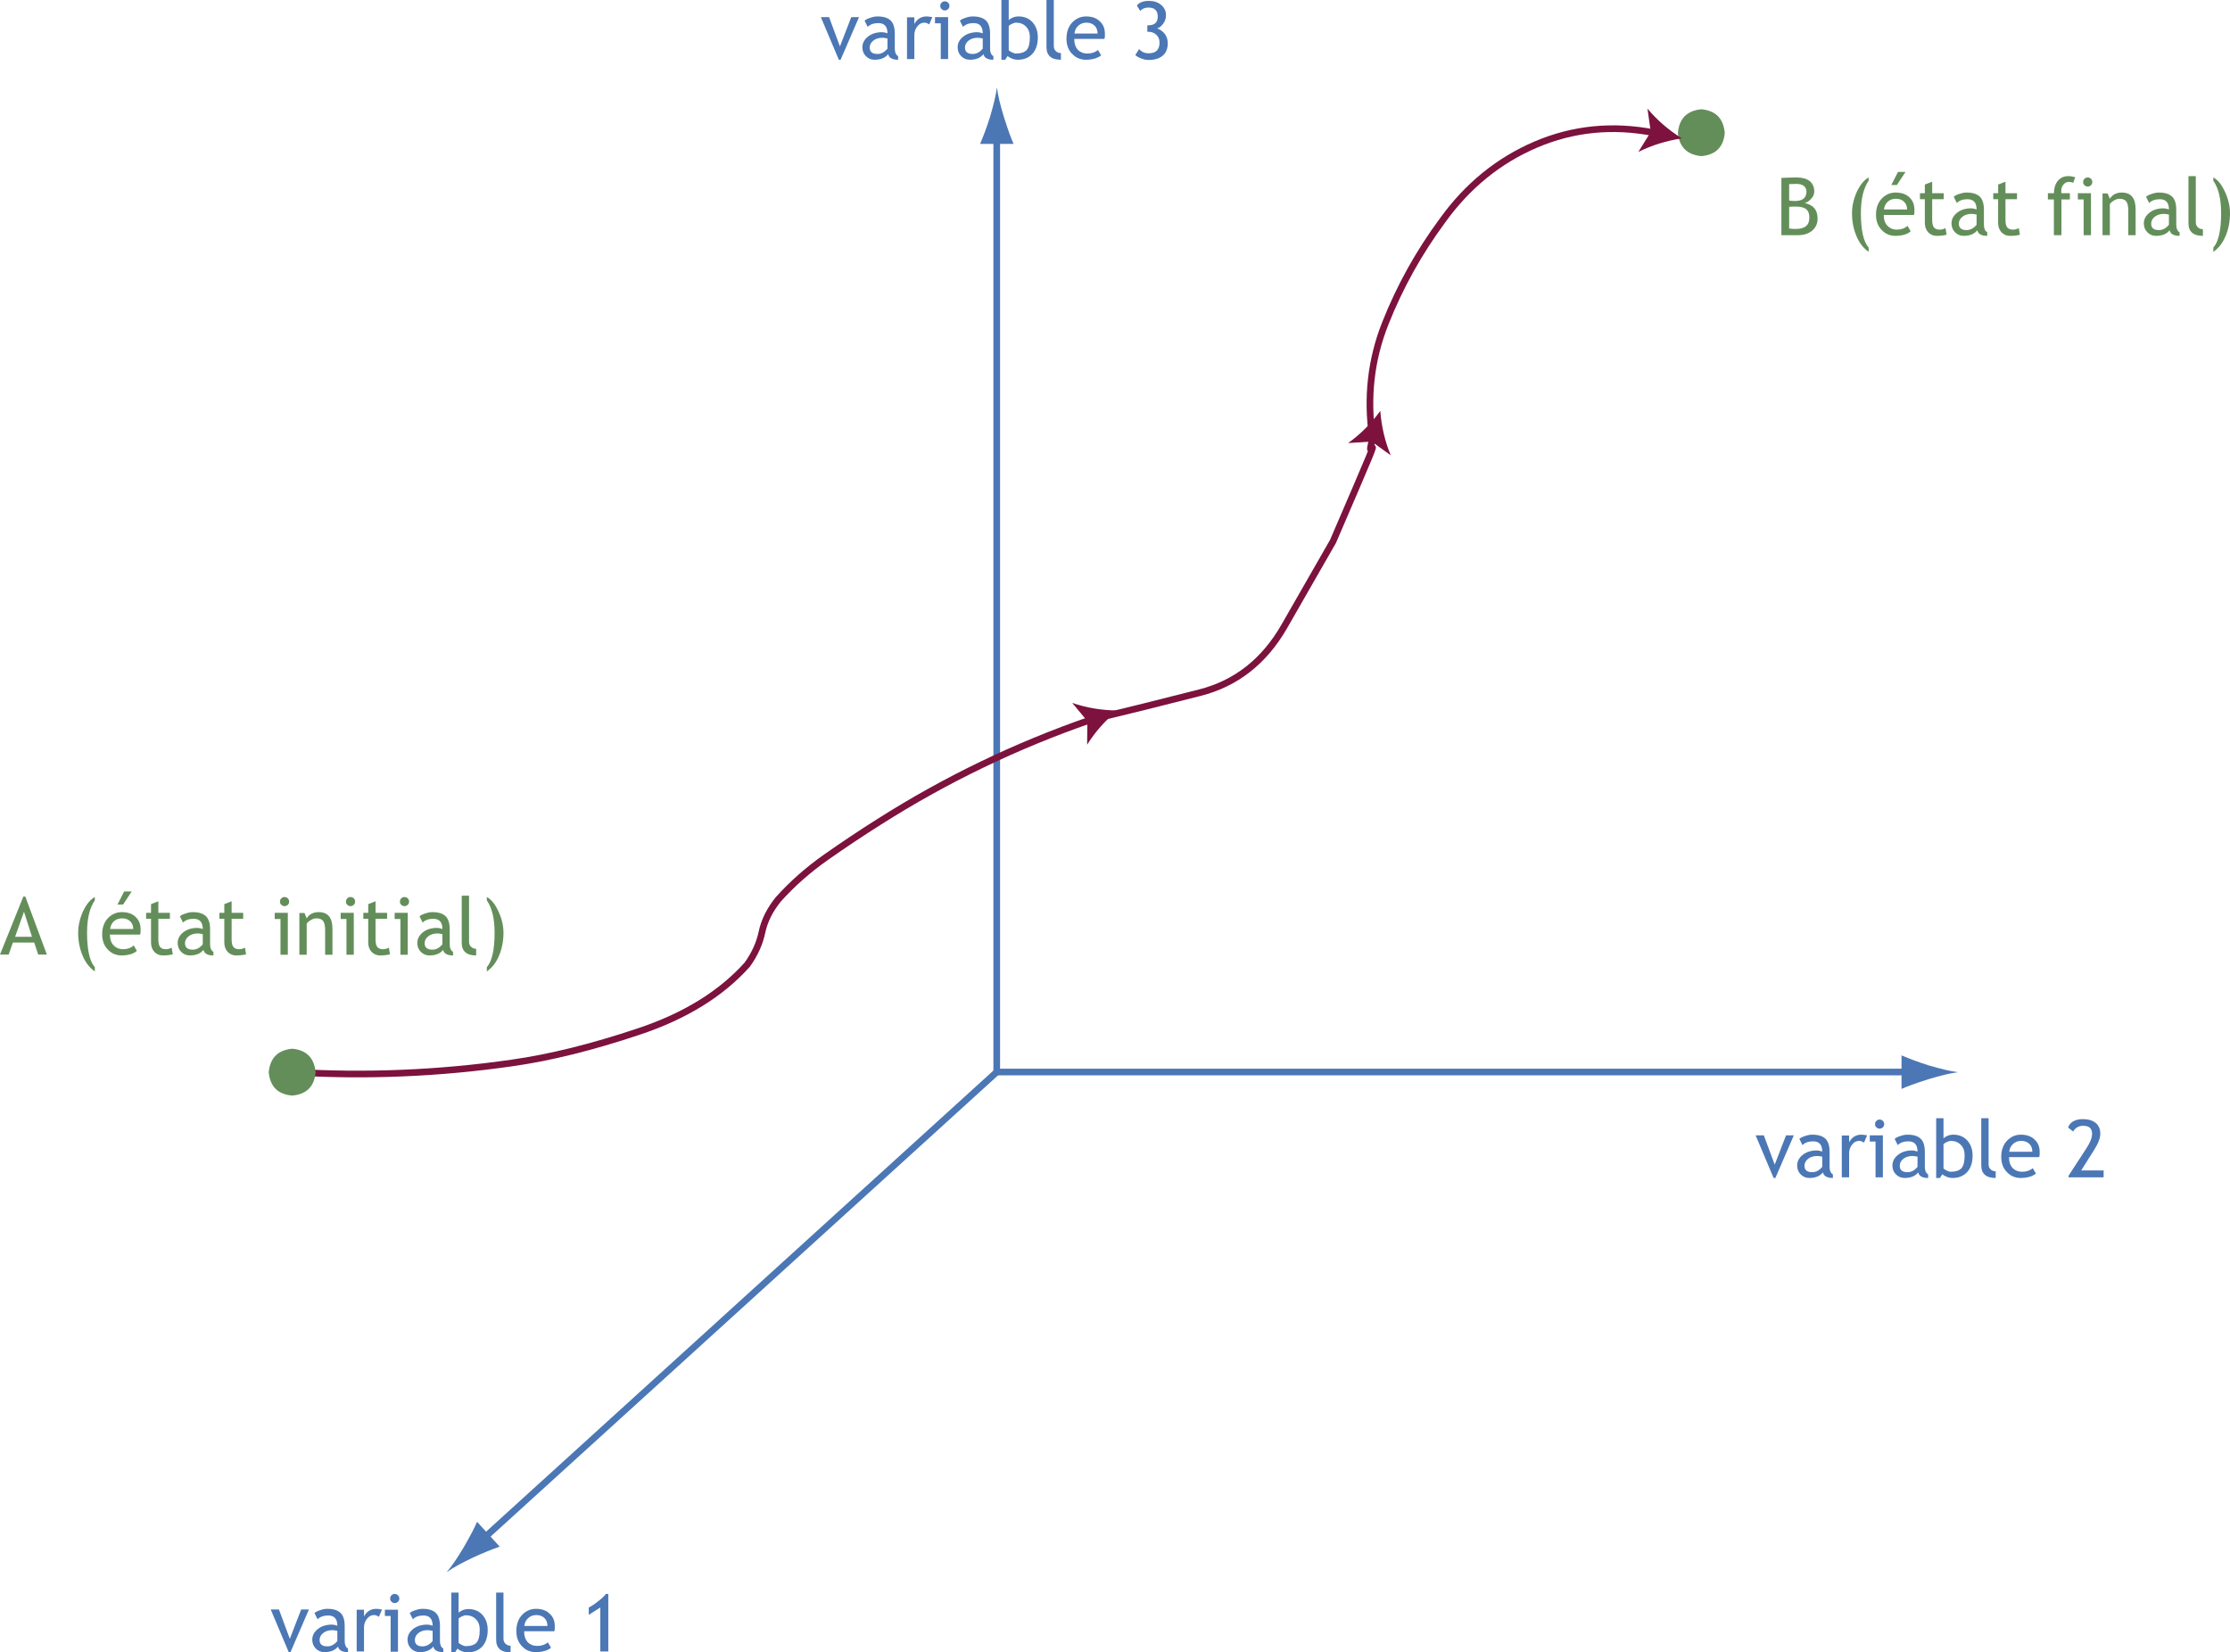 <svg xmlns="http://www.w3.org/2000/svg" xmlns:xlink="http://www.w3.org/1999/xlink" viewBox="0 0 502.05 372.0"><path d="M 3.65,13 H 0 V 0.1 Q 2.35,0 3.4,0 5.3,0 6.35,0.8 7.4,1.65 7.4,3.15 7.4,4.1 6.7,4.8 6.05,5.55 5.25,5.75 q 1.5,0.35 2.2,1.2 0.7,0.85 0.7,2.35 0,1.65 -1.25,2.7 -1.2,1 -3.25,1 M 1.75,1.5 V 5.2 Q 2.3,5.3 3.15,5.3 5.6,5.25 5.65,3.25 5.6,1.45 3.35,1.45 q -0.9,0 -1.6,0.05 m 0,5.1 v 4.9 q 0.9,0.1 1.4,0.1 1.65,0 2.4,-0.65 Q 6.3,10.35 6.3,9 6.3,7.75 5.6,7.15 4.85,6.55 3.15,6.55 L 1.75,6.6" fill="#638e5a" fill-rule="evenodd" transform="translate(401.05 39.95)"/><path d="M 3.75,0 V 0.75 Q 2,3.25 2,8.05 2,13.8 3.75,15.8 v 0.95 Q 1.95,15.5 1,13.2 0,10.85 0,8.05 0,5.65 1.1,3.2 2.25,0.8 3.75,0" fill="#638e5a" fill-rule="evenodd" transform="translate(416.95 39.95)"/><path d="m 8.55,9.7 h -6.8 q 0,1.65 0.9,2.5 0.8,0.8 2.05,0.8 1.45,0 2.4,-0.85 l 0.7,1.2 Q 7.45,13.75 6.65,14.05 5.6,14.4 4.4,14.4 2.6,14.4 1.4,13.2 0,11.85 0,9.65 0,7.3 1.4,5.9 q 1.3,-1.25 3,-1.25 2.05,0 3.15,1.1 1.15,1.1 1.1,2.9 Q 8.7,9.2 8.55,9.7 M 4.5,6.05 q -1.15,0 -1.9,0.7 -0.7,0.7 -0.8,1.7 H 7 Q 7,7.45 6.4,6.8 5.7,6.05 4.5,6.05 M 6.65,0 4.7,2.95 H 3.45 L 4.95,0 h 1.7" fill="#638e5a" fill-rule="evenodd" transform="translate(422.35 38.7)"/><path d="M 1.1,3.95 H 0 V 2.6 H 1.1 V 0.65 L 2.75,0 v 2.6 h 2.6 V 3.95 H 2.75 V 8.6 q 0,1.2 0.4,1.7 0.4,0.5 1.3,0.5 0.65,0 1.3,-0.35 L 6,11.95 Q 5,12.2 3.75,12.2 2.65,12.2 1.85,11.4 1.1,10.55 1.1,9.3 V 3.95" fill="#638e5a" fill-rule="evenodd" transform="translate(432.25 40.9)"/><path d="M 5.8,8.5 Q 4.8,9.75 2.75,9.75 1.6,9.75 0.8,8.95 0,8.15 0,6.95 q 0,-1.4 1.25,-2.4 1.25,-1 3.2,-1 0.5,0 1.2,0.25 0,-2.3 -2.05,-2.3 -1.55,0 -2.4,0.85 L 0.5,0.95 Q 0.95,0.55 1.8,0.3 2.65,0 3.4,0 q 2.05,0 3,0.95 0.9,0.9 0.9,2.95 v 3.35 q 0,1.25 0.75,1.7 v 0.8 q -1,0 -1.5,-0.3 Q 6,9.2 5.8,8.5 M 5.65,4.95 Q 4.85,4.8 4.55,4.8 3.25,4.8 2.45,5.45 1.65,6.1 1.65,7 q 0,1.45 1.75,1.45 1.25,0 2.25,-1.2 v -2.3" fill="#638e5a" fill-rule="evenodd" transform="translate(439.35 43.35)"/><path d="M 1.1,3.95 H 0 V 2.6 H 1.1 V 0.65 L 2.75,0 v 2.6 h 2.6 V 3.95 H 2.75 V 8.6 q 0,1.2 0.4,1.7 0.4,0.5 1.3,0.5 0.65,0 1.3,-0.35 L 6,11.95 Q 5,12.2 3.75,12.2 2.65,12.2 1.85,11.4 1.1,10.55 1.1,9.3 V 3.95" fill="#638e5a" fill-rule="evenodd" transform="translate(448.75 40.9)"/><path d="M 5.7,1.5 Q 5.2,1.3 4.75,1.3 4,1.3 3.5,1.9 3,2.5 3,3.35 3,3.6 3.05,3.85 h 1.9 v 1.4 H 3.05 V 13.3 H 1.35 V 5.25 H 0 V 3.85 H 1.35 Q 1.4,2.05 2.25,1.05 3.15,0 4.6,0 5.35,0 6.15,0.25 L 5.7,1.5" fill="#638e5a" fill-rule="evenodd" transform="translate(461.05 39.65)"/><path d="M 1.3,13 V 4.95 H 0 V 3.55 H 2.95 V 13 H 1.3 M 2.2,0 q 0.45,0 0.75,0.3 0.3,0.3 0.3,0.75 0,0.4 -0.3,0.7 -0.3,0.3 -0.75,0.3 -0.4,0 -0.7,-0.3 Q 1.15,1.45 1.2,1.05 1.15,0.6 1.5,0.3 1.75,0 2.2,0" fill="#638e5a" fill-rule="evenodd" transform="translate(467.8 39.95)"/><path d="M 5.8,9.6 V 4.1 Q 5.8,2.6 5.35,2 4.9,1.4 3.8,1.4 3.25,1.4 2.65,1.75 2,2.1 1.65,2.6 v 7 H 0 V 0.2 h 1.15 l 0.5,1.2 Q 2.5,0 4.35,0 7.45,0 7.45,3.75 V 9.6 H 5.8" fill="#638e5a" fill-rule="evenodd" transform="translate(473.35 43.35)"/><path d="M 5.8,8.5 Q 4.8,9.75 2.75,9.75 1.6,9.75 0.8,8.95 0,8.15 0,6.95 q 0,-1.4 1.25,-2.4 1.25,-1 3.2,-1 0.5,0 1.2,0.25 0,-2.3 -2.05,-2.3 -1.55,0 -2.4,0.85 L 0.5,0.95 Q 0.95,0.55 1.8,0.3 2.65,0 3.4,0 q 2.05,0 3,0.95 0.9,0.9 0.9,2.95 v 3.35 q 0,1.25 0.75,1.7 v 0.8 q -1,0 -1.5,-0.3 Q 6,9.2 5.8,8.5 M 5.65,4.95 Q 4.85,4.8 4.55,4.8 3.25,4.8 2.45,5.45 1.65,6.1 1.65,7 q 0,1.45 1.75,1.45 1.25,0 2.25,-1.2 v -2.3" fill="#638e5a" fill-rule="evenodd" transform="translate(482.65 43.35)"/><path d="M 0,10.6 V 0 h 1.65 v 10.35 q 0,0.75 0.45,1.15 0.45,0.45 1.15,0.45 v 1.5 Q 0,13.45 0,10.6" fill="#638e5a" fill-rule="evenodd" transform="translate(492.7 39.65)"/><path d="M 0,16.75 V 15.8 Q 1.75,13.8 1.75,8.05 1.75,3.25 0,0.75 V 0 q 1.5,0.8 2.6,3.2 1.15,2.45 1.15,4.85 0,2.8 -1,5.15 Q 1.8,15.5 0,16.75" fill="#638e5a" fill-rule="evenodd" transform="translate(498.3 39.95)"/><path d="M 10.55,5.3 Q 10.15,10.1 5.3,10.55 0.45,10.1 0,5.3 0.45,0.45 5.3,0 q 4.8,0.45 5.25,5.3" fill="#638e5a" fill-rule="evenodd" transform="translate(377.75 24.6)"/><use xlink:href="#shape13" width="7.05" transform="translate(220.9 28.1)" height="17.75"/><path d="M 0.75,211.5 V 0" fill="none" stroke="#4b77b5" stroke-width="1.5" stroke-linecap="round" stroke-linejoin="round" transform="translate(223.65 29.85)"/><path d="M 2.25,6.6 Q 3.45,2.5 3.8,0 4.1,2.5 5.35,6.6 6.75,11 7.55,12.7 H 0 Q 1.15,10.05 2.25,6.6" fill="#4b77b5" fill-rule="evenodd" transform="translate(220.65 19.7)"/><use xlink:href="#shape16" width="17.75" transform="translate(414.65 237.85)" height="7.05"/><path d="M 0,0.75 H 206.2" fill="none" stroke="#4b77b5" stroke-width="1.5" stroke-linecap="round" stroke-linejoin="round" transform="translate(224.4 240.6)"/><path d="M 6.1,2.25 Q 10.2,3.45 12.7,3.8 10.2,4.1 6.1,5.35 1.7,6.75 0,7.55 V 0 q 2.65,1.15 6.1,2.25" fill="#4b77b5" fill-rule="evenodd" transform="translate(428.1 237.6)"/><path d="M 116.85,0.55 0.5,106.3" fill="none" stroke="#4b77b5" stroke-width="1.5" stroke-linecap="round" stroke-linejoin="round" transform="translate(107.55 240.8)"/><path d="M 5.95,8.05 Q 2.05,9.9 0,11.35 q 1.65,-1.9 3.85,-5.6 2.3,-4 3,-5.75 l 5.1,5.6 q -2.75,0.95 -6,2.45" fill="#4b77b5" fill-rule="evenodd" transform="translate(100.55 342.6)"/><path d="M 0.05,80 Q 24.9,81.5 49.55,77.95 62.3,76.15 78,70.9 q 15.65,-5.2 24.5,-15.1 2.5,-3.5 3.3,-7.3 0.8,-3.8 3.65,-7.35 4.7,-5.25 10.75,-9.5 6.05,-4.25 12,-8 Q 154.65,9.4 179.8,0.7" fill="none" stroke="#7c123d" stroke-width="1.5" stroke-linecap="round" stroke-linejoin="round" transform="translate(65.75 161.35)"/><path d="M 10.15,1.7 Q 6.05,5.1 3.35,9.4 L 3.4,4.1 0,0 q 4.8,1.65 10.15,1.7" fill="#7c123d" fill-rule="evenodd" transform="translate(241.4 158.25)"/><use xlink:href="#shape23" width="11.5" transform="translate(301.25 95.9)" height="19.05"/><path d="M 0.2,63.65 Q 12.45,60.7 24.75,57.55 37,54.45 43.8,42.6 L 54.75,23.5 Q 61.5,7.85 62.8,4.7 64.1,1.55 63.45,2.55 62.8,3.55 63.7,0.2" fill="none" stroke="#7c123d" stroke-width="1.5" stroke-linecap="round" stroke-linejoin="round" transform="translate(245.35 98.4)"/><path d="M 7.25,0 Q 7.65,5.3 9.6,10 L 5.3,6.9 0,7.25 Q 4.15,4.3 7.25,0" fill="#7c123d" fill-rule="evenodd" transform="translate(303.5 92.5)"/><path d="m 1.4,70.45 q -2,-13.6 2.9,-25.9 4.9,-12.35 12.85,-23.1 8.4,-11.7 21,-17.1 12.65,-5.4 26.7,-2.65" fill="none" stroke="#7c123d" stroke-width="1.5" stroke-linecap="round" stroke-linejoin="round" transform="translate(307.6 28.2)"/><path d="M 9.8,6.7 Q 4.55,7.5 0,9.75 L 2.8,5.25 2.05,0 Q 5.3,3.9 9.8,6.7" fill="#7c123d" fill-rule="evenodd" transform="translate(368.85 24.45)"/><path d="M 8.6,13.05 7.7,10.35 H 2.9 l -0.95,2.7 H 0 L 5.25,0 H 5.7 l 4.85,13.05 H 8.6 M 5.4,3.4 3.4,9.05 H 7.2 L 5.4,3.4" fill="#638e5a" fill-rule="evenodd" transform="translate(0 201.85)"/><path d="M 3.75,0 V 0.75 Q 2,3.25 2,8.05 2,13.8 3.75,15.8 v 0.95 Q 1.95,15.5 1,13.2 0,10.85 0,8.05 0,5.65 1.1,3.2 2.25,0.8 3.75,0" fill="#638e5a" fill-rule="evenodd" transform="translate(17.6 201.95)"/><path d="m 8.55,9.7 h -6.8 q 0,1.65 0.9,2.5 0.8,0.8 2.05,0.8 1.45,0 2.4,-0.85 l 0.7,1.2 Q 7.45,13.75 6.65,14.05 5.6,14.4 4.4,14.4 2.6,14.4 1.4,13.2 0,11.85 0,9.65 0,7.3 1.4,5.9 q 1.3,-1.25 3,-1.25 2.05,0 3.15,1.1 1.15,1.1 1.1,2.9 Q 8.7,9.2 8.55,9.7 M 4.5,6.05 q -1.15,0 -1.9,0.7 -0.7,0.7 -0.8,1.7 H 7 Q 7,7.45 6.4,6.8 5.7,6.05 4.5,6.05 M 6.65,0 4.7,2.95 H 3.45 L 4.95,0 h 1.7" fill="#638e5a" fill-rule="evenodd" transform="translate(23 200.7)"/><path d="M 1.1,3.95 H 0 V 2.6 H 1.1 V 0.65 L 2.75,0 v 2.6 h 2.6 V 3.95 H 2.75 V 8.6 q 0,1.2 0.4,1.7 0.4,0.5 1.3,0.5 0.65,0 1.3,-0.35 L 6,11.95 Q 5,12.2 3.75,12.2 2.65,12.2 1.85,11.4 1.1,10.55 1.1,9.3 V 3.95" fill="#638e5a" fill-rule="evenodd" transform="translate(32.9 202.9)"/><path d="M 5.8,8.5 Q 4.8,9.75 2.75,9.75 1.6,9.75 0.8,8.95 0,8.15 0,6.95 q 0,-1.4 1.25,-2.4 1.25,-1 3.2,-1 0.5,0 1.2,0.25 0,-2.3 -2.05,-2.3 -1.55,0 -2.4,0.85 L 0.5,0.95 Q 0.95,0.55 1.8,0.3 2.65,0 3.4,0 q 2.05,0 3,0.95 0.9,0.9 0.9,2.95 v 3.35 q 0,1.25 0.75,1.7 v 0.8 q -1,0 -1.5,-0.3 Q 6,9.2 5.8,8.5 M 5.65,4.95 Q 4.85,4.8 4.55,4.8 3.25,4.8 2.45,5.45 1.65,6.1 1.65,7 q 0,1.45 1.75,1.45 1.25,0 2.25,-1.2 v -2.3" fill="#638e5a" fill-rule="evenodd" transform="translate(40 205.35)"/><path d="M 1.1,3.95 H 0 V 2.6 H 1.1 V 0.65 L 2.75,0 v 2.6 h 2.6 V 3.95 H 2.75 V 8.6 q 0,1.2 0.4,1.7 0.4,0.5 1.3,0.5 0.65,0 1.3,-0.35 L 6,11.95 Q 5,12.2 3.75,12.2 2.65,12.2 1.85,11.4 1.1,10.55 1.1,9.3 V 3.95" fill="#638e5a" fill-rule="evenodd" transform="translate(49.4 202.9)"/><path d="M 1.3,13 V 4.95 H 0 V 3.55 H 2.95 V 13 H 1.3 M 2.2,0 q 0.45,0 0.75,0.3 0.3,0.3 0.3,0.75 0,0.4 -0.3,0.7 -0.3,0.3 -0.75,0.3 -0.4,0 -0.7,-0.3 Q 1.15,1.45 1.2,1.05 1.15,0.6 1.5,0.3 1.75,0 2.2,0" fill="#638e5a" fill-rule="evenodd" transform="translate(61.85 201.95)"/><path d="M 5.8,9.6 V 4.1 Q 5.8,2.6 5.35,2 4.9,1.4 3.8,1.4 3.25,1.4 2.65,1.75 2,2.1 1.65,2.6 v 7 H 0 V 0.2 h 1.15 l 0.5,1.2 Q 2.5,0 4.35,0 7.45,0 7.45,3.75 V 9.6 H 5.8" fill="#638e5a" fill-rule="evenodd" transform="translate(67.4 205.35)"/><path d="M 1.3,13 V 4.95 H 0 V 3.55 H 2.95 V 13 H 1.3 M 2.2,0 q 0.45,0 0.75,0.3 0.3,0.3 0.3,0.75 0,0.4 -0.3,0.7 -0.3,0.3 -0.75,0.3 -0.4,0 -0.7,-0.3 Q 1.15,1.45 1.2,1.05 1.15,0.6 1.5,0.3 1.75,0 2.2,0" fill="#638e5a" fill-rule="evenodd" transform="translate(76.7 201.95)"/><path d="M 1.1,3.95 H 0 V 2.6 H 1.1 V 0.65 L 2.75,0 v 2.6 h 2.6 V 3.95 H 2.75 V 8.6 q 0,1.2 0.4,1.7 0.4,0.5 1.3,0.5 0.65,0 1.3,-0.35 L 6,11.95 Q 5,12.2 3.75,12.2 2.65,12.2 1.85,11.4 1.1,10.55 1.1,9.3 V 3.95" fill="#638e5a" fill-rule="evenodd" transform="translate(81.8 202.9)"/><path d="M 1.3,13 V 4.95 H 0 V 3.55 H 2.95 V 13 H 1.3 M 2.2,0 q 0.45,0 0.75,0.3 0.3,0.3 0.3,0.75 0,0.4 -0.3,0.7 -0.3,0.3 -0.75,0.3 -0.4,0 -0.7,-0.3 Q 1.15,1.45 1.2,1.05 1.15,0.6 1.5,0.3 1.75,0 2.2,0" fill="#638e5a" fill-rule="evenodd" transform="translate(88.85 201.95)"/><path d="M 5.8,8.5 Q 4.8,9.75 2.75,9.75 1.6,9.75 0.8,8.95 0,8.15 0,6.95 q 0,-1.4 1.25,-2.4 1.25,-1 3.2,-1 0.5,0 1.2,0.25 0,-2.3 -2.05,-2.3 -1.55,0 -2.4,0.85 L 0.5,0.95 Q 0.95,0.55 1.8,0.3 2.65,0 3.4,0 q 2.05,0 3,0.95 0.9,0.9 0.9,2.95 v 3.35 q 0,1.25 0.75,1.7 v 0.8 q -1,0 -1.5,-0.3 Q 6,9.2 5.8,8.5 M 5.65,4.95 Q 4.85,4.8 4.55,4.8 3.25,4.8 2.45,5.45 1.65,6.1 1.65,7 q 0,1.45 1.75,1.45 1.25,0 2.25,-1.2 v -2.3" fill="#638e5a" fill-rule="evenodd" transform="translate(93.95 205.35)"/><path d="M 0,10.6 V 0 h 1.65 v 10.35 q 0,0.75 0.45,1.15 0.45,0.45 1.15,0.45 v 1.5 Q 0,13.45 0,10.6" fill="#638e5a" fill-rule="evenodd" transform="translate(103.95 201.65)"/><path d="M 0,16.75 V 15.8 Q 1.75,13.8 1.75,8.05 1.75,3.25 0,0.75 V 0 q 1.5,0.8 2.6,3.2 1.15,2.45 1.15,4.85 0,2.8 -1,5.15 Q 1.8,15.5 0,16.75" fill="#638e5a" fill-rule="evenodd" transform="translate(109.6 201.95)"/><path d="M 4.45,9.6 H 4.05 L 0,0 H 1.85 L 4.3,6.6 6.85,0 H 8.6 L 4.45,9.6" fill="#4b77b5" fill-rule="evenodd" transform="translate(60.95 362.35)"/><path d="M 5.8,8.5 Q 4.8,9.75 2.75,9.75 1.6,9.75 0.8,8.95 0,8.15 0,6.95 q 0,-1.4 1.25,-2.4 1.25,-1 3.2,-1 0.5,0 1.2,0.25 0,-2.3 -2.05,-2.3 -1.55,0 -2.4,0.85 L 0.5,0.95 Q 0.95,0.55 1.8,0.3 2.65,0 3.4,0 q 2.05,0 3,0.95 0.9,0.9 0.9,2.95 v 3.35 q 0,1.25 0.75,1.7 v 0.8 q -1,0 -1.5,-0.3 Q 6,9.2 5.8,8.5 M 5.65,4.95 Q 4.85,4.8 4.55,4.8 3.25,4.8 2.45,5.45 1.65,6.1 1.65,7 q 0,1.45 1.75,1.45 1.25,0 2.25,-1.2 v -2.3" fill="#4b77b5" fill-rule="evenodd" transform="translate(70.3 362.2)"/><path d="M 5,1.8 Q 4.45,1.4 3.9,1.4 3,1.4 2.35,2.2 1.65,3.05 1.65,4.2 V 9.6 H 0 V 0.2 H 1.65 V 1.7 Q 2.6,0 4.4,0 4.85,0 5.7,0.15 L 5,1.8" fill="#4b77b5" fill-rule="evenodd" transform="translate(80.3 362.2)"/><path d="M 1.3,13 V 4.95 H 0 V 3.55 H 2.95 V 13 H 1.3 M 2.2,0 q 0.45,0 0.75,0.3 0.3,0.3 0.3,0.75 0,0.4 -0.3,0.7 -0.3,0.3 -0.75,0.3 -0.4,0 -0.7,-0.3 Q 1.15,1.45 1.2,1.05 1.15,0.6 1.5,0.3 1.75,0 2.2,0" fill="#4b77b5" fill-rule="evenodd" transform="translate(86.65 358.85)"/><path d="M 5.8,8.5 Q 4.8,9.75 2.75,9.75 1.6,9.75 0.8,8.95 0,8.15 0,6.95 q 0,-1.4 1.25,-2.4 1.25,-1 3.2,-1 0.5,0 1.2,0.25 0,-2.3 -2.05,-2.3 -1.55,0 -2.4,0.85 L 0.5,0.95 Q 0.95,0.55 1.8,0.3 2.65,0 3.4,0 q 2.05,0 3,0.95 0.9,0.9 0.9,2.95 v 3.35 q 0,1.25 0.75,1.7 v 0.8 q -1,0 -1.5,-0.3 Q 6,9.2 5.8,8.5 M 5.65,4.95 Q 4.85,4.8 4.55,4.8 3.25,4.8 2.45,5.45 1.65,6.1 1.65,7 q 0,1.45 1.75,1.45 1.25,0 2.25,-1.2 v -2.3" fill="#4b77b5" fill-rule="evenodd" transform="translate(91.75 362.2)"/><path d="M 1.4,12.6 0.85,13.45 H 0 V 0 H 1.65 V 4.55 Q 1.9,4.25 2.55,3.95 3.2,3.7 3.85,3.7 5.8,3.7 7,5 8.2,6.35 8.2,8.4 8.2,10.75 7,12.1 5.75,13.45 3.7,13.45 3.05,13.45 2.4,13.2 1.75,12.95 1.4,12.6 M 1.65,5.85 v 5.4 q 0,0.15 0.65,0.5 0.6,0.3 0.95,0.3 1.7,0 2.45,-0.8 Q 6.4,10.4 6.4,8.5 6.45,6.9 5.55,6 4.7,5.1 3.25,5.1 2.95,5.1 2.4,5.35 1.85,5.6 1.65,5.85" fill="#4b77b5" fill-rule="evenodd" transform="translate(101.6 358.55)"/><path d="M 0,10.6 V 0 h 1.65 v 10.35 q 0,0.75 0.45,1.15 0.45,0.45 1.15,0.45 v 1.5 Q 0,13.45 0,10.6" fill="#4b77b5" fill-rule="evenodd" transform="translate(111.7 358.55)"/><path d="m 8.55,5.05 h -6.8 q 0,1.65 0.9,2.55 0.8,0.75 2.05,0.75 1.45,0 2.4,-0.8 l 0.7,1.2 Q 7.45,9.1 6.65,9.4 5.6,9.75 4.4,9.75 2.6,9.75 1.4,8.55 0,7.25 0,5 0,2.65 1.4,1.25 2.7,0 4.4,0 6.45,0 7.55,1.15 8.7,2.2 8.65,4.05 8.7,4.6 8.55,5.05 M 4.5,1.4 Q 3.35,1.4 2.6,2.15 1.9,2.8 1.8,3.85 H 7 Q 7,2.8 6.4,2.15 5.7,1.4 4.5,1.4" fill="#4b77b5" fill-rule="evenodd" transform="translate(116.25 362.2)"/><path d="M 2.6,12.95 V 3.05 L 0,4.7 V 3.05 Q 1,2.55 2.1,1.65 3.25,0.8 3.85,0 H 4.4 V 12.95 H 2.6" fill="#4b77b5" fill-rule="evenodd" transform="translate(132.55 358.85)"/><path d="M 4.45,9.6 H 4.05 L 0,0 H 1.85 L 4.3,6.6 6.85,0 H 8.6 L 4.45,9.6" fill="#4b77b5" fill-rule="evenodd" transform="translate(395.25 255.6)"/><path d="M 5.8,8.5 Q 4.8,9.75 2.75,9.75 1.6,9.75 0.8,8.95 0,8.15 0,6.95 q 0,-1.4 1.25,-2.4 1.25,-1 3.2,-1 0.5,0 1.2,0.25 0,-2.3 -2.05,-2.3 -1.55,0 -2.4,0.85 L 0.5,0.95 Q 0.95,0.55 1.8,0.3 2.65,0 3.4,0 q 2.05,0 3,0.95 0.9,0.9 0.9,2.95 v 3.35 q 0,1.25 0.75,1.7 v 0.8 q -1,0 -1.5,-0.3 Q 6,9.2 5.8,8.5 M 5.65,4.95 Q 4.85,4.8 4.55,4.8 3.25,4.8 2.45,5.45 1.65,6.1 1.65,7 q 0,1.45 1.75,1.45 1.25,0 2.25,-1.2 v -2.3" fill="#4b77b5" fill-rule="evenodd" transform="translate(404.6 255.45)"/><path d="M 5,1.8 Q 4.45,1.4 3.9,1.4 3,1.4 2.35,2.2 1.65,3.05 1.65,4.2 V 9.6 H 0 V 0.2 H 1.65 V 1.7 Q 2.6,0 4.4,0 4.85,0 5.7,0.15 L 5,1.8" fill="#4b77b5" fill-rule="evenodd" transform="translate(414.65 255.45)"/><path d="M 1.3,13 V 4.95 H 0 V 3.55 H 2.95 V 13 H 1.3 M 2.2,0 q 0.45,0 0.75,0.3 0.3,0.3 0.3,0.75 0,0.4 -0.3,0.7 -0.3,0.3 -0.75,0.3 -0.4,0 -0.7,-0.3 Q 1.15,1.45 1.2,1.05 1.15,0.6 1.5,0.3 1.75,0 2.2,0" fill="#4b77b5" fill-rule="evenodd" transform="translate(420.95 252.05)"/><path d="M 5.8,8.5 Q 4.8,9.75 2.75,9.75 1.6,9.75 0.8,8.95 0,8.15 0,6.95 q 0,-1.4 1.25,-2.4 1.25,-1 3.2,-1 0.5,0 1.2,0.25 0,-2.3 -2.05,-2.3 -1.55,0 -2.4,0.85 L 0.5,0.95 Q 0.95,0.55 1.8,0.3 2.65,0 3.4,0 q 2.05,0 3,0.95 0.9,0.9 0.9,2.95 v 3.35 q 0,1.25 0.75,1.7 v 0.8 q -1,0 -1.5,-0.3 Q 6,9.2 5.8,8.5 M 5.65,4.95 Q 4.85,4.8 4.55,4.8 3.25,4.8 2.45,5.45 1.65,6.1 1.65,7 q 0,1.45 1.75,1.45 1.25,0 2.25,-1.2 v -2.3" fill="#4b77b5" fill-rule="evenodd" transform="translate(426.05 255.45)"/><path d="M 1.4,12.6 0.85,13.45 H 0 V 0 H 1.65 V 4.55 Q 1.9,4.25 2.55,3.95 3.2,3.7 3.85,3.7 5.8,3.7 7,5 8.2,6.35 8.2,8.4 8.2,10.75 7,12.1 5.75,13.45 3.7,13.45 3.05,13.45 2.4,13.2 1.75,12.95 1.4,12.6 M 1.65,5.85 v 5.4 q 0,0.15 0.65,0.5 0.6,0.3 0.95,0.3 1.7,0 2.45,-0.8 Q 6.4,10.4 6.4,8.5 6.45,6.9 5.55,6 4.7,5.1 3.25,5.1 2.95,5.1 2.4,5.35 1.85,5.6 1.65,5.85" fill="#4b77b5" fill-rule="evenodd" transform="translate(435.9 251.75)"/><path d="M 0,10.6 V 0 h 1.65 v 10.35 q 0,0.75 0.45,1.15 0.45,0.45 1.15,0.45 v 1.5 Q 0,13.45 0,10.6" fill="#4b77b5" fill-rule="evenodd" transform="translate(446.05 251.75)"/><path d="m 8.55,5.05 h -6.8 q 0,1.65 0.9,2.55 0.8,0.75 2.05,0.75 1.45,0 2.4,-0.8 l 0.7,1.2 Q 7.45,9.1 6.65,9.4 5.6,9.75 4.4,9.75 2.6,9.75 1.4,8.55 0,7.25 0,5 0,2.65 1.4,1.25 2.7,0 4.4,0 6.45,0 7.55,1.15 8.7,2.2 8.65,4.05 8.7,4.6 8.55,5.05 M 4.5,1.4 Q 3.35,1.4 2.6,2.15 1.9,2.8 1.8,3.85 H 7 Q 7,2.8 6.4,2.15 5.7,1.4 4.5,1.4" fill="#4b77b5" fill-rule="evenodd" transform="translate(450.55 255.45)"/><path d="M 0.1,13.1 V 12.75 L 4.1,6.6 Q 5.4,4.65 5.4,3.3 5.4,1.5 3.4,1.5 2.65,1.5 2.05,1.85 1.4,2.25 1.15,2.8 L 0,1.9 Q 0.3,1 1.15,0.5 2.05,0 3.3,0 5.15,0 6.2,0.85 7.25,1.7 7.25,3.3 q 0,1.45 -1.4,3.65 l -2.9,4.6 H 8 V 13.1 H 0.1" fill="#4b77b5" fill-rule="evenodd" transform="translate(465.6 251.95)"/><path d="M 4.45,9.6 H 4.05 L 0,0 H 1.85 L 4.3,6.6 6.85,0 H 8.6 L 4.45,9.6" fill="#4b77b5" fill-rule="evenodd" transform="translate(184.8 3.85)"/><path d="M 5.8,8.5 Q 4.8,9.75 2.75,9.75 1.6,9.75 0.8,8.95 0,8.15 0,6.95 q 0,-1.4 1.25,-2.4 1.25,-1 3.2,-1 0.5,0 1.2,0.25 0,-2.3 -2.05,-2.3 -1.55,0 -2.4,0.85 L 0.5,0.95 Q 0.95,0.55 1.8,0.3 2.65,0 3.4,0 q 2.05,0 3,0.95 0.9,0.9 0.9,2.95 v 3.35 q 0,1.25 0.75,1.7 v 0.8 q -1,0 -1.5,-0.3 Q 6,9.2 5.8,8.5 M 5.65,4.95 Q 4.85,4.8 4.55,4.8 3.25,4.8 2.45,5.45 1.65,6.1 1.65,7 q 0,1.45 1.75,1.45 1.25,0 2.25,-1.2 v -2.3" fill="#4b77b5" fill-rule="evenodd" transform="translate(194.15 3.7)"/><path d="M 5,1.8 Q 4.45,1.4 3.9,1.4 3,1.4 2.35,2.2 1.65,3.05 1.65,4.2 V 9.6 H 0 V 0.2 H 1.65 V 1.7 Q 2.6,0 4.4,0 4.85,0 5.7,0.15 L 5,1.8" fill="#4b77b5" fill-rule="evenodd" transform="translate(204.2 3.7)"/><path d="M 1.3,13 V 4.95 H 0 V 3.55 H 2.95 V 13 H 1.3 M 2.2,0 q 0.45,0 0.75,0.3 0.3,0.3 0.3,0.75 0,0.4 -0.3,0.7 -0.3,0.3 -0.75,0.3 -0.4,0 -0.7,-0.3 Q 1.15,1.45 1.2,1.05 1.15,0.6 1.5,0.3 1.75,0 2.2,0" fill="#4b77b5" fill-rule="evenodd" transform="translate(210.5 .3)"/><path d="M 5.8,8.5 Q 4.8,9.75 2.75,9.75 1.6,9.75 0.8,8.95 0,8.15 0,6.95 q 0,-1.4 1.25,-2.4 1.25,-1 3.2,-1 0.5,0 1.2,0.25 0,-2.3 -2.05,-2.3 -1.55,0 -2.4,0.85 L 0.5,0.95 Q 0.95,0.55 1.8,0.3 2.65,0 3.4,0 q 2.05,0 3,0.95 0.9,0.9 0.9,2.95 v 3.35 q 0,1.25 0.75,1.7 v 0.8 q -1,0 -1.5,-0.3 Q 6,9.2 5.8,8.5 M 5.65,4.95 Q 4.85,4.8 4.55,4.8 3.25,4.8 2.45,5.45 1.65,6.1 1.65,7 q 0,1.45 1.75,1.45 1.25,0 2.25,-1.2 v -2.3" fill="#4b77b5" fill-rule="evenodd" transform="translate(215.6 3.7)"/><path d="M 1.4,12.6 0.85,13.45 H 0 V 0 H 1.65 V 4.55 Q 1.9,4.25 2.55,3.95 3.2,3.7 3.85,3.7 5.8,3.7 7,5 8.2,6.35 8.2,8.4 8.2,10.75 7,12.1 5.75,13.45 3.7,13.45 3.05,13.45 2.4,13.2 1.75,12.95 1.4,12.6 M 1.65,5.85 v 5.4 q 0,0.15 0.65,0.5 0.6,0.3 0.95,0.3 1.7,0 2.45,-0.8 Q 6.4,10.4 6.4,8.5 6.45,6.9 5.55,6 4.7,5.1 3.25,5.1 2.95,5.1 2.4,5.35 1.85,5.6 1.65,5.85" fill="#4b77b5" fill-rule="evenodd" transform="translate(225.45)"/><path d="M 0,10.6 V 0 h 1.65 v 10.35 q 0,0.75 0.45,1.15 0.45,0.45 1.15,0.45 v 1.5 Q 0,13.45 0,10.6" fill="#4b77b5" fill-rule="evenodd" transform="translate(235.6)"/><path d="m 8.55,5.05 h -6.8 q 0,1.65 0.9,2.55 0.8,0.75 2.05,0.75 1.45,0 2.4,-0.8 l 0.7,1.2 Q 7.45,9.1 6.65,9.4 5.6,9.75 4.4,9.75 2.6,9.75 1.4,8.55 0,7.25 0,5 0,2.65 1.4,1.25 2.7,0 4.4,0 6.45,0 7.55,1.15 8.7,2.2 8.65,4.05 8.7,4.6 8.55,5.05 M 4.5,1.4 Q 3.35,1.4 2.6,2.15 1.9,2.8 1.8,3.85 H 7 Q 7,2.8 6.4,2.15 5.7,1.4 4.5,1.4" fill="#4b77b5" fill-rule="evenodd" transform="translate(240.1 3.7)"/><path d="M 0,12.2 0.85,10.85 Q 1.7,11.8 3,11.8 q 2.45,0 2.45,-2.4 0,-1.1 -0.7,-1.75 -0.7,-0.7 -1.9,-0.7 H 2.7 V 5.5 H 2.8 Q 5.05,5.55 5.05,3.55 5.05,1.5 2.95,1.5 1.8,1.5 1.1,2.25 L 0.35,1.05 Q 1.15,0 3.05,0 4.75,0 5.8,0.9 6.9,1.8 6.9,3.2 6.9,4.3 6.3,5.1 5.7,5.95 4.9,6.2 6,6.6 6.65,7.45 7.3,8.3 7.3,9.55 q 0,1.8 -1.1,2.75 -1.15,1 -3.2,1 -0.85,0 -1.7,-0.35 Q 0.5,12.65 0,12.2" fill="#4b77b5" fill-rule="evenodd" transform="translate(255.6 .2)"/><path d="M 10.55,5.3 Q 10.15,10.1 5.3,10.55 0.45,10.15 0,5.3 0.45,0.45 5.3,0 q 4.8,0.45 5.25,5.3" fill="#638e5a" fill-rule="evenodd" transform="translate(60.5 236.1)"/><use xlink:href="#shape70" width="523.35" height="386" transform="translate(-5.5 -6.9)"/><defs id="defs347"><g id="shape36"><path d="M 1.3,13 V 4.95 H 0 V 3.55 H 2.95 V 13 H 1.3 M 2.2,0 q 0.45,0 0.75,0.3 0.3,0.3 0.3,0.75 0,0.4 -0.3,0.7 -0.3,0.3 -0.75,0.3 -0.4,0 -0.7,-0.3 Q 1.15,1.45 1.2,1.05 1.15,0.6 1.5,0.3 1.75,0 2.2,0" id="path245" fill="#638e5a" fill-rule="evenodd" stroke="none"/></g><g id="shape0"><path d="M 3.65,13 H 0 V 0.1 Q 2.35,0 3.4,0 5.3,0 6.35,0.8 7.4,1.65 7.4,3.15 7.4,4.1 6.7,4.8 6.05,5.55 5.25,5.75 q 1.5,0.35 2.2,1.2 0.7,0.85 0.7,2.35 0,1.65 -1.25,2.7 -1.2,1 -3.25,1 M 1.75,1.5 V 5.2 Q 2.3,5.3 3.15,5.3 5.6,5.25 5.65,3.25 5.6,1.45 3.35,1.45 q -0.9,0 -1.6,0.05 m 0,5.1 v 4.9 q 0.9,0.1 1.4,0.1 1.65,0 2.4,-0.65 Q 6.3,10.35 6.3,9 6.3,7.75 5.6,7.15 4.85,6.55 3.15,6.55 L 1.75,6.6" id="path146" fill="#638e5a" fill-rule="evenodd" stroke="none"/></g><g id="shape2"><path d="m 8.55,9.7 h -6.8 q 0,1.65 0.9,2.5 0.8,0.8 2.05,0.8 1.45,0 2.4,-0.85 l 0.7,1.2 Q 7.45,13.75 6.65,14.05 5.6,14.4 4.4,14.4 2.6,14.4 1.4,13.2 0,11.85 0,9.65 0,7.3 1.4,5.9 q 1.3,-1.25 3,-1.25 2.05,0 3.15,1.1 1.15,1.1 1.1,2.9 Q 8.7,9.2 8.55,9.7 M 4.5,6.05 q -1.15,0 -1.9,0.7 -0.7,0.7 -0.8,1.7 H 7 Q 7,7.45 6.4,6.8 5.7,6.05 4.5,6.05 M 6.65,0 4.7,2.95 H 3.45 L 4.95,0 h 1.7" id="path152" fill="#638e5a" fill-rule="evenodd" stroke="none"/></g><g id="shape3"><path d="M 1.1,3.95 H 0 V 2.6 H 1.1 V 0.65 L 2.75,0 v 2.6 h 2.6 V 3.95 H 2.75 V 8.6 q 0,1.2 0.4,1.7 0.4,0.5 1.3,0.5 0.65,0 1.3,-0.35 L 6,11.95 Q 5,12.2 3.75,12.2 2.65,12.2 1.85,11.4 1.1,10.55 1.1,9.3 V 3.95" id="path155" fill="#638e5a" fill-rule="evenodd" stroke="none"/></g><g id="shape4"><path d="M 5.8,8.5 Q 4.8,9.75 2.75,9.75 1.6,9.75 0.8,8.95 0,8.15 0,6.95 q 0,-1.4 1.25,-2.4 1.25,-1 3.2,-1 0.5,0 1.2,0.25 0,-2.3 -2.05,-2.3 -1.55,0 -2.4,0.85 L 0.5,0.95 Q 0.95,0.55 1.8,0.3 2.65,0 3.4,0 q 2.05,0 3,0.95 0.9,0.9 0.9,2.95 v 3.35 q 0,1.25 0.75,1.7 v 0.8 q -1,0 -1.5,-0.3 Q 6,9.2 5.8,8.5 M 5.65,4.95 Q 4.85,4.8 4.55,4.8 3.25,4.8 2.45,5.45 1.65,6.1 1.65,7 q 0,1.45 1.75,1.45 1.25,0 2.25,-1.2 v -2.3" id="path158" fill="#638e5a" fill-rule="evenodd" stroke="none"/></g><g id="shape5"><path d="M 1.1,3.95 H 0 V 2.6 H 1.1 V 0.65 L 2.75,0 v 2.6 h 2.6 V 3.95 H 2.75 V 8.6 q 0,1.2 0.4,1.7 0.4,0.5 1.3,0.5 0.65,0 1.3,-0.35 L 6,11.95 Q 5,12.2 3.75,12.2 2.65,12.2 1.85,11.4 1.1,10.55 1.1,9.3 V 3.95" id="path161" fill="#638e5a" fill-rule="evenodd" stroke="none"/></g><g id="shape6"><path d="M 5.7,1.5 Q 5.2,1.3 4.75,1.3 4,1.3 3.5,1.9 3,2.5 3,3.35 3,3.6 3.05,3.85 h 1.9 v 1.4 H 3.05 V 13.3 H 1.35 V 5.25 H 0 V 3.85 H 1.35 Q 1.4,2.05 2.25,1.05 3.15,0 4.6,0 5.35,0 6.15,0.25 L 5.7,1.5" id="path164" fill="#638e5a" fill-rule="evenodd" stroke="none"/></g><g id="shape7"><path d="M 1.3,13 V 4.95 H 0 V 3.55 H 2.95 V 13 H 1.3 M 2.2,0 q 0.45,0 0.75,0.3 0.3,0.3 0.3,0.75 0,0.4 -0.3,0.7 -0.3,0.3 -0.75,0.3 -0.4,0 -0.7,-0.3 Q 1.15,1.45 1.2,1.05 1.15,0.6 1.5,0.3 1.75,0 2.2,0" id="path167" fill="#638e5a" fill-rule="evenodd" stroke="none"/></g><g id="shape8"><path d="M 5.8,9.6 V 4.1 Q 5.8,2.6 5.35,2 4.9,1.4 3.8,1.4 3.25,1.4 2.65,1.75 2,2.1 1.65,2.6 v 7 H 0 V 0.2 h 1.15 l 0.5,1.2 Q 2.5,0 4.35,0 7.45,0 7.45,3.75 V 9.6 H 5.8" id="path170" fill="#638e5a" fill-rule="evenodd" stroke="none"/></g><g id="shape9"><path d="M 5.8,8.5 Q 4.8,9.75 2.75,9.75 1.6,9.75 0.8,8.95 0,8.15 0,6.95 q 0,-1.4 1.25,-2.4 1.25,-1 3.2,-1 0.5,0 1.2,0.25 0,-2.3 -2.05,-2.3 -1.55,0 -2.4,0.85 L 0.5,0.95 Q 0.95,0.55 1.8,0.3 2.65,0 3.4,0 q 2.05,0 3,0.95 0.9,0.9 0.9,2.95 v 3.35 q 0,1.25 0.75,1.7 v 0.8 q -1,0 -1.5,-0.3 Q 6,9.2 5.8,8.5 M 5.65,4.95 Q 4.85,4.8 4.55,4.8 3.25,4.8 2.45,5.45 1.65,6.1 1.65,7 q 0,1.45 1.75,1.45 1.25,0 2.25,-1.2 v -2.3" id="path173" fill="#638e5a" fill-rule="evenodd" stroke="none"/></g><g id="shape10"><path d="M 0,10.6 V 0 h 1.65 v 10.35 q 0,0.75 0.45,1.15 0.45,0.45 1.15,0.45 v 1.5 Q 0,13.45 0,10.6" id="path176" fill="#638e5a" fill-rule="evenodd" stroke="none"/></g><g id="shape11"><path d="M 0,16.75 V 15.8 Q 1.75,13.8 1.75,8.05 1.75,3.25 0,0.75 V 0 q 1.5,0.8 2.6,3.2 1.15,2.45 1.15,4.85 0,2.8 -1,5.15 Q 1.8,15.5 0,16.75" id="path179" fill="#638e5a" fill-rule="evenodd" stroke="none"/></g><g id="shape12"><path d="M 10.55,5.3 Q 10.15,10.1 5.3,10.55 0.45,10.1 0,5.3 0.45,0.45 5.3,0 q 4.8,0.45 5.25,5.3" id="path182" fill="#638e5a" fill-rule="evenodd" stroke="none"/></g><g id="shape14" transform="translate(0 .75)"><path d="M 0.75,211.5 V 0" id="path185" fill="none" stroke="#4b77b5" stroke-width="1.5" stroke-linecap="round" stroke-linejoin="round"/></g><g id="shape15"><path d="M 2.25,6.6 Q 3.45,2.5 3.8,0 4.1,2.5 5.35,6.6 6.75,11 7.55,12.7 H 0 Q 1.15,10.05 2.25,6.6" id="path188" fill="#4b77b5" fill-rule="evenodd" stroke="none"/></g><g id="shape17" transform="translate(.75)"><path d="M 0,0.75 H 206.2" id="path191" fill="none" stroke="#4b77b5" stroke-width="1.5" stroke-linecap="round" stroke-linejoin="round"/></g><g id="shape18"><path d="M 6.1,2.25 Q 10.2,3.45 12.7,3.8 10.2,4.1 6.1,5.35 1.7,6.75 0,7.55 V 0 q 2.65,1.15 6.1,2.25" id="path194" fill="#4b77b5" fill-rule="evenodd" stroke="none"/></g><g id="shape19" transform="translate(.25 .2)"><path d="M 116.85,0.55 0.5,106.3" id="path197" fill="none" stroke="#4b77b5" stroke-width="1.5" stroke-linecap="round" stroke-linejoin="round"/></g><g id="shape20"><path d="M 5.95,8.05 Q 2.05,9.9 0,11.35 q 1.65,-1.9 3.85,-5.6 2.3,-4 3,-5.75 l 5.1,5.6 q -2.75,0.95 -6,2.45" id="path200" fill="#4b77b5" fill-rule="evenodd" stroke="none"/></g><g id="shape21" transform="translate(.7 .05)"><path d="M 0.05,80 Q 24.9,81.5 49.55,77.95 62.3,76.15 78,70.9 q 15.65,-5.2 24.5,-15.1 2.5,-3.5 3.3,-7.3 0.8,-3.8 3.65,-7.35 4.7,-5.25 10.75,-9.5 6.05,-4.25 12,-8 Q 154.65,9.4 179.8,0.7" id="path203" fill="none" stroke="#7c123d" stroke-width="1.5" stroke-linecap="round" stroke-linejoin="round"/></g><g id="shape22"><path d="M 10.15,1.7 Q 6.05,5.1 3.35,9.4 L 3.4,4.1 0,0 q 4.8,1.65 10.15,1.7" id="path206" fill="#7c123d" fill-rule="evenodd" stroke="none"/></g><g id="shape24" transform="translate(.55 .55)"><path d="M 0.2,63.65 Q 12.45,60.7 24.75,57.55 37,54.45 43.8,42.6 L 54.75,23.5 Q 61.5,7.85 62.8,4.7 64.1,1.55 63.45,2.55 62.8,3.55 63.7,0.2" id="path209" fill="none" stroke="#7c123d" stroke-width="1.5" stroke-linecap="round" stroke-linejoin="round"/></g><g id="shape25"><path d="M 7.25,0 Q 7.65,5.3 9.6,10 L 5.3,6.9 0,7.25 Q 4.15,4.3 7.25,0" id="path212" fill="#7c123d" fill-rule="evenodd" stroke="none"/></g><g id="shape26"><path d="m 1.4,70.45 q -2,-13.6 2.9,-25.9 4.9,-12.35 12.85,-23.1 8.4,-11.7 21,-17.1 12.65,-5.4 26.7,-2.65" id="path215" fill="none" stroke="#7c123d" stroke-width="1.5" stroke-linecap="round" stroke-linejoin="round"/></g><g id="shape27"><path d="M 9.8,6.7 Q 4.55,7.5 0,9.75 L 2.8,5.25 2.05,0 Q 5.3,3.9 9.8,6.7" id="path218" fill="#7c123d" fill-rule="evenodd" stroke="none"/></g><g id="shape28"><path d="M 8.6,13.05 7.7,10.35 H 2.9 l -0.95,2.7 H 0 L 5.25,0 H 5.7 l 4.85,13.05 H 8.6 M 5.4,3.4 3.4,9.05 H 7.2 L 5.4,3.4" id="path221" fill="#638e5a" fill-rule="evenodd" stroke="none"/></g><g id="shape29"><path d="M 3.75,0 V 0.75 Q 2,3.25 2,8.05 2,13.8 3.75,15.8 v 0.95 Q 1.95,15.5 1,13.2 0,10.85 0,8.05 0,5.65 1.1,3.2 2.25,0.8 3.75,0" id="path224" fill="#638e5a" fill-rule="evenodd" stroke="none"/></g><g id="shape30"><path d="m 8.55,9.7 h -6.8 q 0,1.65 0.9,2.5 0.8,0.8 2.05,0.8 1.45,0 2.4,-0.85 l 0.7,1.2 Q 7.45,13.75 6.65,14.05 5.6,14.4 4.4,14.4 2.6,14.4 1.4,13.2 0,11.85 0,9.65 0,7.3 1.4,5.9 q 1.3,-1.25 3,-1.25 2.05,0 3.15,1.1 1.15,1.1 1.1,2.9 Q 8.7,9.2 8.55,9.7 M 4.5,6.05 q -1.15,0 -1.9,0.7 -0.7,0.7 -0.8,1.7 H 7 Q 7,7.45 6.4,6.8 5.7,6.05 4.5,6.05 M 6.65,0 4.7,2.95 H 3.45 L 4.95,0 h 1.7" id="path227" fill="#638e5a" fill-rule="evenodd" stroke="none"/></g><g id="shape31"><path d="M 1.1,3.95 H 0 V 2.6 H 1.1 V 0.65 L 2.75,0 v 2.6 h 2.6 V 3.95 H 2.75 V 8.6 q 0,1.2 0.4,1.7 0.4,0.5 1.3,0.5 0.65,0 1.3,-0.35 L 6,11.95 Q 5,12.2 3.75,12.2 2.65,12.2 1.85,11.4 1.1,10.55 1.1,9.3 V 3.95" id="path230" fill="#638e5a" fill-rule="evenodd" stroke="none"/></g><g id="shape32"><path d="M 5.8,8.5 Q 4.8,9.75 2.75,9.75 1.6,9.75 0.8,8.95 0,8.15 0,6.95 q 0,-1.4 1.25,-2.4 1.25,-1 3.2,-1 0.5,0 1.2,0.25 0,-2.3 -2.05,-2.3 -1.55,0 -2.4,0.85 L 0.5,0.95 Q 0.95,0.55 1.8,0.3 2.65,0 3.4,0 q 2.05,0 3,0.95 0.9,0.9 0.9,2.95 v 3.35 q 0,1.25 0.75,1.7 v 0.8 q -1,0 -1.5,-0.3 Q 6,9.2 5.8,8.5 M 5.65,4.95 Q 4.85,4.8 4.55,4.8 3.25,4.8 2.45,5.45 1.65,6.1 1.65,7 q 0,1.45 1.75,1.45 1.25,0 2.25,-1.2 v -2.3" id="path233" fill="#638e5a" fill-rule="evenodd" stroke="none"/></g><g id="shape33"><path d="M 1.1,3.95 H 0 V 2.6 H 1.1 V 0.65 L 2.75,0 v 2.6 h 2.6 V 3.95 H 2.75 V 8.6 q 0,1.2 0.4,1.7 0.4,0.5 1.3,0.5 0.65,0 1.3,-0.35 L 6,11.95 Q 5,12.2 3.75,12.2 2.65,12.2 1.85,11.4 1.1,10.55 1.1,9.3 V 3.95" id="path236" fill="#638e5a" fill-rule="evenodd" stroke="none"/></g><g id="shape34"><path d="M 1.3,13 V 4.95 H 0 V 3.55 H 2.95 V 13 H 1.3 M 2.2,0 q 0.45,0 0.75,0.3 0.3,0.3 0.3,0.75 0,0.4 -0.3,0.7 -0.3,0.3 -0.75,0.3 -0.4,0 -0.7,-0.3 Q 1.15,1.45 1.2,1.05 1.15,0.6 1.5,0.3 1.75,0 2.2,0" id="path239" fill="#638e5a" fill-rule="evenodd" stroke="none"/></g><g id="shape35"><path d="M 5.8,9.6 V 4.1 Q 5.8,2.6 5.35,2 4.9,1.4 3.8,1.4 3.25,1.4 2.65,1.75 2,2.1 1.65,2.6 v 7 H 0 V 0.2 h 1.15 l 0.5,1.2 Q 2.5,0 4.35,0 7.45,0 7.45,3.75 V 9.6 H 5.8" id="path242" fill="#638e5a" fill-rule="evenodd" stroke="none"/></g><g id="shape1"><path d="M 3.75,0 V 0.75 Q 2,3.25 2,8.05 2,13.8 3.75,15.8 v 0.95 Q 1.95,15.5 1,13.2 0,10.85 0,8.05 0,5.65 1.1,3.2 2.25,0.8 3.75,0" id="path149" fill="#638e5a" fill-rule="evenodd" stroke="none"/></g><g id="shape37"><path d="M 1.1,3.95 H 0 V 2.6 H 1.1 V 0.65 L 2.75,0 v 2.6 h 2.6 V 3.95 H 2.75 V 8.6 q 0,1.2 0.4,1.7 0.4,0.5 1.3,0.5 0.65,0 1.3,-0.35 L 6,11.95 Q 5,12.2 3.75,12.2 2.65,12.2 1.85,11.4 1.1,10.55 1.1,9.3 V 3.95" id="path248" fill="#638e5a" fill-rule="evenodd" stroke="none"/></g><g id="shape38"><path d="M 1.3,13 V 4.95 H 0 V 3.55 H 2.95 V 13 H 1.3 M 2.2,0 q 0.45,0 0.75,0.3 0.3,0.3 0.3,0.75 0,0.4 -0.3,0.7 -0.3,0.3 -0.75,0.3 -0.4,0 -0.7,-0.3 Q 1.15,1.45 1.2,1.05 1.15,0.6 1.5,0.3 1.75,0 2.2,0" id="path251" fill="#638e5a" fill-rule="evenodd" stroke="none"/></g><g id="shape39"><path d="M 5.8,8.5 Q 4.8,9.75 2.75,9.75 1.6,9.75 0.8,8.95 0,8.15 0,6.95 q 0,-1.4 1.25,-2.4 1.25,-1 3.2,-1 0.5,0 1.2,0.25 0,-2.3 -2.05,-2.3 -1.55,0 -2.4,0.85 L 0.5,0.95 Q 0.95,0.55 1.8,0.3 2.65,0 3.4,0 q 2.05,0 3,0.95 0.9,0.9 0.9,2.95 v 3.35 q 0,1.25 0.75,1.7 v 0.8 q -1,0 -1.5,-0.3 Q 6,9.2 5.8,8.5 M 5.65,4.95 Q 4.85,4.8 4.55,4.8 3.25,4.8 2.45,5.45 1.65,6.1 1.65,7 q 0,1.45 1.75,1.45 1.25,0 2.25,-1.2 v -2.3" id="path254" fill="#638e5a" fill-rule="evenodd" stroke="none"/></g><g id="shape40"><path d="M 0,10.6 V 0 h 1.65 v 10.35 q 0,0.75 0.45,1.15 0.45,0.45 1.15,0.45 v 1.5 Q 0,13.45 0,10.6" id="path257" fill="#638e5a" fill-rule="evenodd" stroke="none"/></g><g id="shape41"><path d="M 0,16.75 V 15.8 Q 1.75,13.8 1.75,8.05 1.75,3.25 0,0.75 V 0 q 1.5,0.8 2.6,3.2 1.15,2.45 1.15,4.85 0,2.8 -1,5.15 Q 1.8,15.5 0,16.75" id="path260" fill="#638e5a" fill-rule="evenodd" stroke="none"/></g><g id="shape42"><path d="M 4.45,9.6 H 4.05 L 0,0 H 1.85 L 4.3,6.6 6.85,0 H 8.6 L 4.45,9.6" id="path263" fill="#4b77b5" fill-rule="evenodd" stroke="none"/></g><g id="shape43"><path d="M 5.8,8.5 Q 4.8,9.75 2.75,9.75 1.6,9.75 0.8,8.95 0,8.15 0,6.95 q 0,-1.4 1.25,-2.4 1.25,-1 3.2,-1 0.5,0 1.2,0.25 0,-2.3 -2.05,-2.3 -1.55,0 -2.4,0.85 L 0.5,0.95 Q 0.95,0.55 1.8,0.3 2.65,0 3.4,0 q 2.05,0 3,0.95 0.9,0.9 0.9,2.95 v 3.35 q 0,1.25 0.75,1.7 v 0.8 q -1,0 -1.5,-0.3 Q 6,9.2 5.8,8.5 M 5.65,4.95 Q 4.85,4.8 4.55,4.8 3.25,4.8 2.45,5.45 1.65,6.1 1.65,7 q 0,1.45 1.75,1.45 1.25,0 2.25,-1.2 v -2.3" id="path266" fill="#4b77b5" fill-rule="evenodd" stroke="none"/></g><g id="shape44"><path d="M 5,1.8 Q 4.45,1.4 3.9,1.4 3,1.4 2.35,2.2 1.65,3.05 1.65,4.2 V 9.6 H 0 V 0.2 H 1.65 V 1.7 Q 2.6,0 4.4,0 4.85,0 5.7,0.15 L 5,1.8" id="path269" fill="#4b77b5" fill-rule="evenodd" stroke="none"/></g><g id="shape45"><path d="M 1.3,13 V 4.95 H 0 V 3.55 H 2.95 V 13 H 1.3 M 2.2,0 q 0.45,0 0.75,0.3 0.3,0.3 0.3,0.75 0,0.4 -0.3,0.7 -0.3,0.3 -0.75,0.3 -0.4,0 -0.7,-0.3 Q 1.15,1.45 1.2,1.05 1.15,0.6 1.5,0.3 1.75,0 2.2,0" id="path272" fill="#4b77b5" fill-rule="evenodd" stroke="none"/></g><g id="shape46"><path d="M 5.8,8.5 Q 4.8,9.75 2.75,9.75 1.6,9.75 0.8,8.95 0,8.15 0,6.95 q 0,-1.4 1.25,-2.4 1.25,-1 3.2,-1 0.5,0 1.2,0.25 0,-2.3 -2.05,-2.3 -1.55,0 -2.4,0.85 L 0.5,0.95 Q 0.95,0.55 1.8,0.3 2.65,0 3.4,0 q 2.05,0 3,0.95 0.9,0.9 0.9,2.95 v 3.35 q 0,1.25 0.75,1.7 v 0.8 q -1,0 -1.5,-0.3 Q 6,9.2 5.8,8.5 M 5.65,4.95 Q 4.85,4.8 4.55,4.8 3.25,4.8 2.45,5.45 1.65,6.1 1.65,7 q 0,1.45 1.75,1.45 1.25,0 2.25,-1.2 v -2.3" id="path275" fill="#4b77b5" fill-rule="evenodd" stroke="none"/></g><g id="shape47"><path d="M 1.4,12.6 0.85,13.45 H 0 V 0 H 1.65 V 4.55 Q 1.9,4.25 2.55,3.95 3.2,3.7 3.85,3.7 5.8,3.7 7,5 8.2,6.35 8.2,8.4 8.2,10.75 7,12.1 5.75,13.45 3.7,13.45 3.05,13.45 2.4,13.2 1.75,12.95 1.4,12.6 M 1.65,5.85 v 5.4 q 0,0.15 0.65,0.5 0.6,0.3 0.95,0.3 1.7,0 2.45,-0.8 Q 6.4,10.4 6.4,8.5 6.45,6.9 5.55,6 4.7,5.1 3.25,5.1 2.95,5.1 2.4,5.35 1.85,5.6 1.65,5.85" id="path278" fill="#4b77b5" fill-rule="evenodd" stroke="none"/></g><g id="shape48"><path d="M 0,10.6 V 0 h 1.65 v 10.35 q 0,0.75 0.45,1.15 0.45,0.45 1.15,0.45 v 1.5 Q 0,13.45 0,10.6" id="path281" fill="#4b77b5" fill-rule="evenodd" stroke="none"/></g><g id="shape49"><path d="m 8.55,5.05 h -6.8 q 0,1.65 0.9,2.55 0.8,0.75 2.05,0.75 1.45,0 2.4,-0.8 l 0.7,1.2 Q 7.45,9.1 6.65,9.4 5.6,9.75 4.4,9.75 2.6,9.75 1.4,8.55 0,7.25 0,5 0,2.65 1.4,1.25 2.7,0 4.4,0 6.45,0 7.55,1.15 8.7,2.2 8.65,4.05 8.7,4.6 8.55,5.05 M 4.5,1.4 Q 3.35,1.4 2.6,2.15 1.9,2.8 1.8,3.85 H 7 Q 7,2.8 6.4,2.15 5.7,1.4 4.5,1.4" id="path284" fill="#4b77b5" fill-rule="evenodd" stroke="none"/></g><g id="shape50"><path d="M 2.6,12.95 V 3.05 L 0,4.7 V 3.05 Q 1,2.55 2.1,1.65 3.25,0.8 3.85,0 H 4.4 V 12.95 H 2.6" id="path287" fill="#4b77b5" fill-rule="evenodd" stroke="none"/></g><g id="shape51"><path d="M 4.45,9.6 H 4.05 L 0,0 H 1.85 L 4.3,6.6 6.85,0 H 8.6 L 4.45,9.6" id="path290" fill="#4b77b5" fill-rule="evenodd" stroke="none"/></g><g id="shape52"><path d="M 5.8,8.5 Q 4.8,9.75 2.75,9.75 1.6,9.75 0.8,8.95 0,8.15 0,6.95 q 0,-1.4 1.25,-2.4 1.25,-1 3.2,-1 0.5,0 1.2,0.25 0,-2.3 -2.05,-2.3 -1.55,0 -2.4,0.85 L 0.5,0.95 Q 0.95,0.55 1.8,0.3 2.65,0 3.4,0 q 2.05,0 3,0.95 0.9,0.9 0.9,2.95 v 3.35 q 0,1.25 0.75,1.7 v 0.8 q -1,0 -1.5,-0.3 Q 6,9.2 5.8,8.5 M 5.65,4.95 Q 4.85,4.8 4.55,4.8 3.25,4.8 2.45,5.45 1.65,6.1 1.65,7 q 0,1.45 1.75,1.45 1.25,0 2.25,-1.2 v -2.3" id="path293" fill="#4b77b5" fill-rule="evenodd" stroke="none"/></g><g id="shape53"><path d="M 5,1.8 Q 4.45,1.4 3.9,1.4 3,1.4 2.35,2.2 1.65,3.05 1.65,4.2 V 9.6 H 0 V 0.2 H 1.65 V 1.7 Q 2.6,0 4.4,0 4.85,0 5.7,0.15 L 5,1.8" id="path296" fill="#4b77b5" fill-rule="evenodd" stroke="none"/></g><g id="shape54"><path d="M 1.3,13 V 4.95 H 0 V 3.55 H 2.95 V 13 H 1.3 M 2.2,0 q 0.45,0 0.75,0.3 0.3,0.3 0.3,0.75 0,0.4 -0.3,0.7 -0.3,0.3 -0.75,0.3 -0.4,0 -0.7,-0.3 Q 1.15,1.45 1.2,1.05 1.15,0.6 1.5,0.3 1.75,0 2.2,0" id="path299" fill="#4b77b5" fill-rule="evenodd" stroke="none"/></g><g id="shape55"><path d="M 5.8,8.5 Q 4.8,9.75 2.75,9.75 1.6,9.75 0.8,8.95 0,8.15 0,6.95 q 0,-1.4 1.25,-2.4 1.25,-1 3.2,-1 0.5,0 1.2,0.25 0,-2.3 -2.05,-2.3 -1.55,0 -2.4,0.85 L 0.5,0.95 Q 0.95,0.55 1.8,0.3 2.65,0 3.4,0 q 2.05,0 3,0.95 0.9,0.9 0.9,2.95 v 3.35 q 0,1.25 0.75,1.7 v 0.8 q -1,0 -1.5,-0.3 Q 6,9.2 5.8,8.5 M 5.65,4.95 Q 4.85,4.8 4.55,4.8 3.25,4.8 2.45,5.45 1.65,6.1 1.65,7 q 0,1.45 1.75,1.45 1.25,0 2.25,-1.2 v -2.3" id="path302" fill="#4b77b5" fill-rule="evenodd" stroke="none"/></g><g id="shape56"><path d="M 1.4,12.6 0.85,13.45 H 0 V 0 H 1.65 V 4.55 Q 1.9,4.25 2.55,3.95 3.2,3.7 3.85,3.7 5.8,3.7 7,5 8.2,6.35 8.2,8.4 8.2,10.75 7,12.1 5.75,13.45 3.7,13.45 3.05,13.45 2.4,13.2 1.75,12.95 1.4,12.6 M 1.65,5.85 v 5.4 q 0,0.15 0.65,0.5 0.6,0.3 0.95,0.3 1.7,0 2.45,-0.8 Q 6.4,10.4 6.4,8.5 6.45,6.9 5.55,6 4.7,5.1 3.25,5.1 2.95,5.1 2.4,5.35 1.85,5.6 1.65,5.85" id="path305" fill="#4b77b5" fill-rule="evenodd" stroke="none"/></g><g id="shape57"><path d="M 0,10.6 V 0 h 1.65 v 10.35 q 0,0.75 0.45,1.15 0.45,0.45 1.15,0.45 v 1.5 Q 0,13.45 0,10.6" id="path308" fill="#4b77b5" fill-rule="evenodd" stroke="none"/></g><g id="shape58"><path d="m 8.55,5.05 h -6.8 q 0,1.65 0.9,2.55 0.8,0.75 2.05,0.75 1.45,0 2.4,-0.8 l 0.7,1.2 Q 7.45,9.1 6.65,9.4 5.6,9.75 4.4,9.75 2.6,9.75 1.4,8.55 0,7.25 0,5 0,2.65 1.4,1.25 2.7,0 4.4,0 6.45,0 7.55,1.15 8.7,2.2 8.65,4.05 8.7,4.6 8.55,5.05 M 4.5,1.4 Q 3.35,1.4 2.6,2.15 1.9,2.8 1.8,3.85 H 7 Q 7,2.8 6.4,2.15 5.7,1.4 4.5,1.4" id="path311" fill="#4b77b5" fill-rule="evenodd" stroke="none"/></g><g id="shape59"><path d="M 0.1,13.1 V 12.75 L 4.1,6.6 Q 5.4,4.65 5.4,3.3 5.4,1.5 3.4,1.5 2.65,1.5 2.05,1.85 1.4,2.25 1.15,2.8 L 0,1.9 Q 0.3,1 1.15,0.5 2.05,0 3.3,0 5.15,0 6.2,0.85 7.25,1.7 7.25,3.3 q 0,1.45 -1.4,3.65 l -2.9,4.6 H 8 V 13.1 H 0.1" id="path314" fill="#4b77b5" fill-rule="evenodd" stroke="none"/></g><g id="shape60"><path d="M 4.45,9.6 H 4.05 L 0,0 H 1.85 L 4.3,6.6 6.85,0 H 8.6 L 4.45,9.6" id="path317" fill="#4b77b5" fill-rule="evenodd" stroke="none"/></g><g id="shape61"><path d="M 5.8,8.5 Q 4.8,9.75 2.75,9.75 1.6,9.75 0.8,8.95 0,8.15 0,6.95 q 0,-1.4 1.25,-2.4 1.25,-1 3.2,-1 0.5,0 1.2,0.25 0,-2.3 -2.05,-2.3 -1.55,0 -2.4,0.85 L 0.5,0.95 Q 0.95,0.55 1.8,0.3 2.65,0 3.4,0 q 2.05,0 3,0.95 0.9,0.9 0.9,2.95 v 3.35 q 0,1.25 0.75,1.7 v 0.8 q -1,0 -1.5,-0.3 Q 6,9.2 5.8,8.5 M 5.65,4.95 Q 4.85,4.8 4.55,4.8 3.25,4.8 2.45,5.45 1.65,6.1 1.65,7 q 0,1.45 1.75,1.45 1.25,0 2.25,-1.2 v -2.3" id="path320" fill="#4b77b5" fill-rule="evenodd" stroke="none"/></g><g id="shape62"><path d="M 5,1.8 Q 4.45,1.4 3.9,1.4 3,1.4 2.35,2.2 1.65,3.05 1.65,4.2 V 9.6 H 0 V 0.2 H 1.65 V 1.7 Q 2.6,0 4.4,0 4.85,0 5.7,0.15 L 5,1.8" id="path323" fill="#4b77b5" fill-rule="evenodd" stroke="none"/></g><g id="shape63"><path d="M 1.3,13 V 4.95 H 0 V 3.55 H 2.95 V 13 H 1.3 M 2.2,0 q 0.45,0 0.75,0.3 0.3,0.3 0.3,0.75 0,0.4 -0.3,0.7 -0.3,0.3 -0.75,0.3 -0.4,0 -0.7,-0.3 Q 1.15,1.45 1.2,1.05 1.15,0.6 1.5,0.3 1.75,0 2.2,0" id="path326" fill="#4b77b5" fill-rule="evenodd" stroke="none"/></g><g id="shape64"><path d="M 5.8,8.5 Q 4.8,9.75 2.75,9.75 1.6,9.75 0.8,8.95 0,8.15 0,6.95 q 0,-1.4 1.25,-2.4 1.25,-1 3.2,-1 0.5,0 1.2,0.25 0,-2.3 -2.05,-2.3 -1.55,0 -2.4,0.85 L 0.5,0.95 Q 0.95,0.55 1.8,0.3 2.65,0 3.4,0 q 2.05,0 3,0.95 0.9,0.9 0.9,2.95 v 3.35 q 0,1.25 0.75,1.7 v 0.8 q -1,0 -1.5,-0.3 Q 6,9.2 5.8,8.5 M 5.65,4.95 Q 4.85,4.8 4.55,4.8 3.25,4.8 2.45,5.45 1.65,6.1 1.65,7 q 0,1.45 1.75,1.45 1.25,0 2.25,-1.2 v -2.3" id="path329" fill="#4b77b5" fill-rule="evenodd" stroke="none"/></g><g id="shape65"><path d="M 1.4,12.6 0.85,13.45 H 0 V 0 H 1.65 V 4.55 Q 1.9,4.25 2.55,3.95 3.2,3.7 3.85,3.7 5.8,3.7 7,5 8.2,6.35 8.2,8.4 8.2,10.75 7,12.1 5.75,13.45 3.7,13.45 3.05,13.45 2.4,13.2 1.75,12.95 1.4,12.6 M 1.65,5.85 v 5.4 q 0,0.15 0.65,0.5 0.6,0.3 0.95,0.3 1.7,0 2.45,-0.8 Q 6.4,10.4 6.4,8.5 6.45,6.9 5.55,6 4.7,5.1 3.25,5.1 2.95,5.1 2.4,5.35 1.85,5.6 1.65,5.85" id="path332" fill="#4b77b5" fill-rule="evenodd" stroke="none"/></g><g id="shape66"><path d="M 0,10.6 V 0 h 1.65 v 10.35 q 0,0.75 0.45,1.15 0.45,0.45 1.15,0.45 v 1.5 Q 0,13.45 0,10.6" id="path335" fill="#4b77b5" fill-rule="evenodd" stroke="none"/></g><g id="shape67"><path d="m 8.55,5.05 h -6.8 q 0,1.65 0.9,2.55 0.8,0.75 2.05,0.75 1.45,0 2.4,-0.8 l 0.7,1.2 Q 7.45,9.1 6.65,9.4 5.6,9.75 4.4,9.75 2.6,9.75 1.4,8.55 0,7.25 0,5 0,2.65 1.4,1.25 2.7,0 4.4,0 6.45,0 7.55,1.15 8.7,2.2 8.65,4.05 8.7,4.6 8.55,5.05 M 4.5,1.4 Q 3.35,1.4 2.6,2.15 1.9,2.8 1.8,3.85 H 7 Q 7,2.8 6.4,2.15 5.7,1.4 4.5,1.4" id="path338" fill="#4b77b5" fill-rule="evenodd" stroke="none"/></g><g id="shape68"><path d="M 0,12.2 0.85,10.85 Q 1.7,11.8 3,11.8 q 2.45,0 2.45,-2.4 0,-1.1 -0.7,-1.75 -0.7,-0.7 -1.9,-0.7 H 2.7 V 5.5 H 2.8 Q 5.05,5.55 5.05,3.55 5.05,1.5 2.95,1.5 1.8,1.5 1.1,2.25 L 0.35,1.05 Q 1.15,0 3.05,0 4.75,0 5.8,0.9 6.9,1.8 6.9,3.2 6.9,4.3 6.3,5.1 5.7,5.95 4.9,6.2 6,6.6 6.65,7.45 7.3,8.3 7.3,9.55 q 0,1.8 -1.1,2.75 -1.15,1 -3.2,1 -0.85,0 -1.7,-0.35 Q 0.5,12.65 0,12.2" id="path341" fill="#4b77b5" fill-rule="evenodd" stroke="none"/></g><g id="shape69"><path d="M 10.55,5.3 Q 10.15,10.1 5.3,10.55 0.45,10.15 0,5.3 0.45,0.45 5.3,0 q 4.8,0.45 5.25,5.3" id="path344" fill="#638e5a" fill-rule="evenodd" stroke="none"/></g></defs></svg>